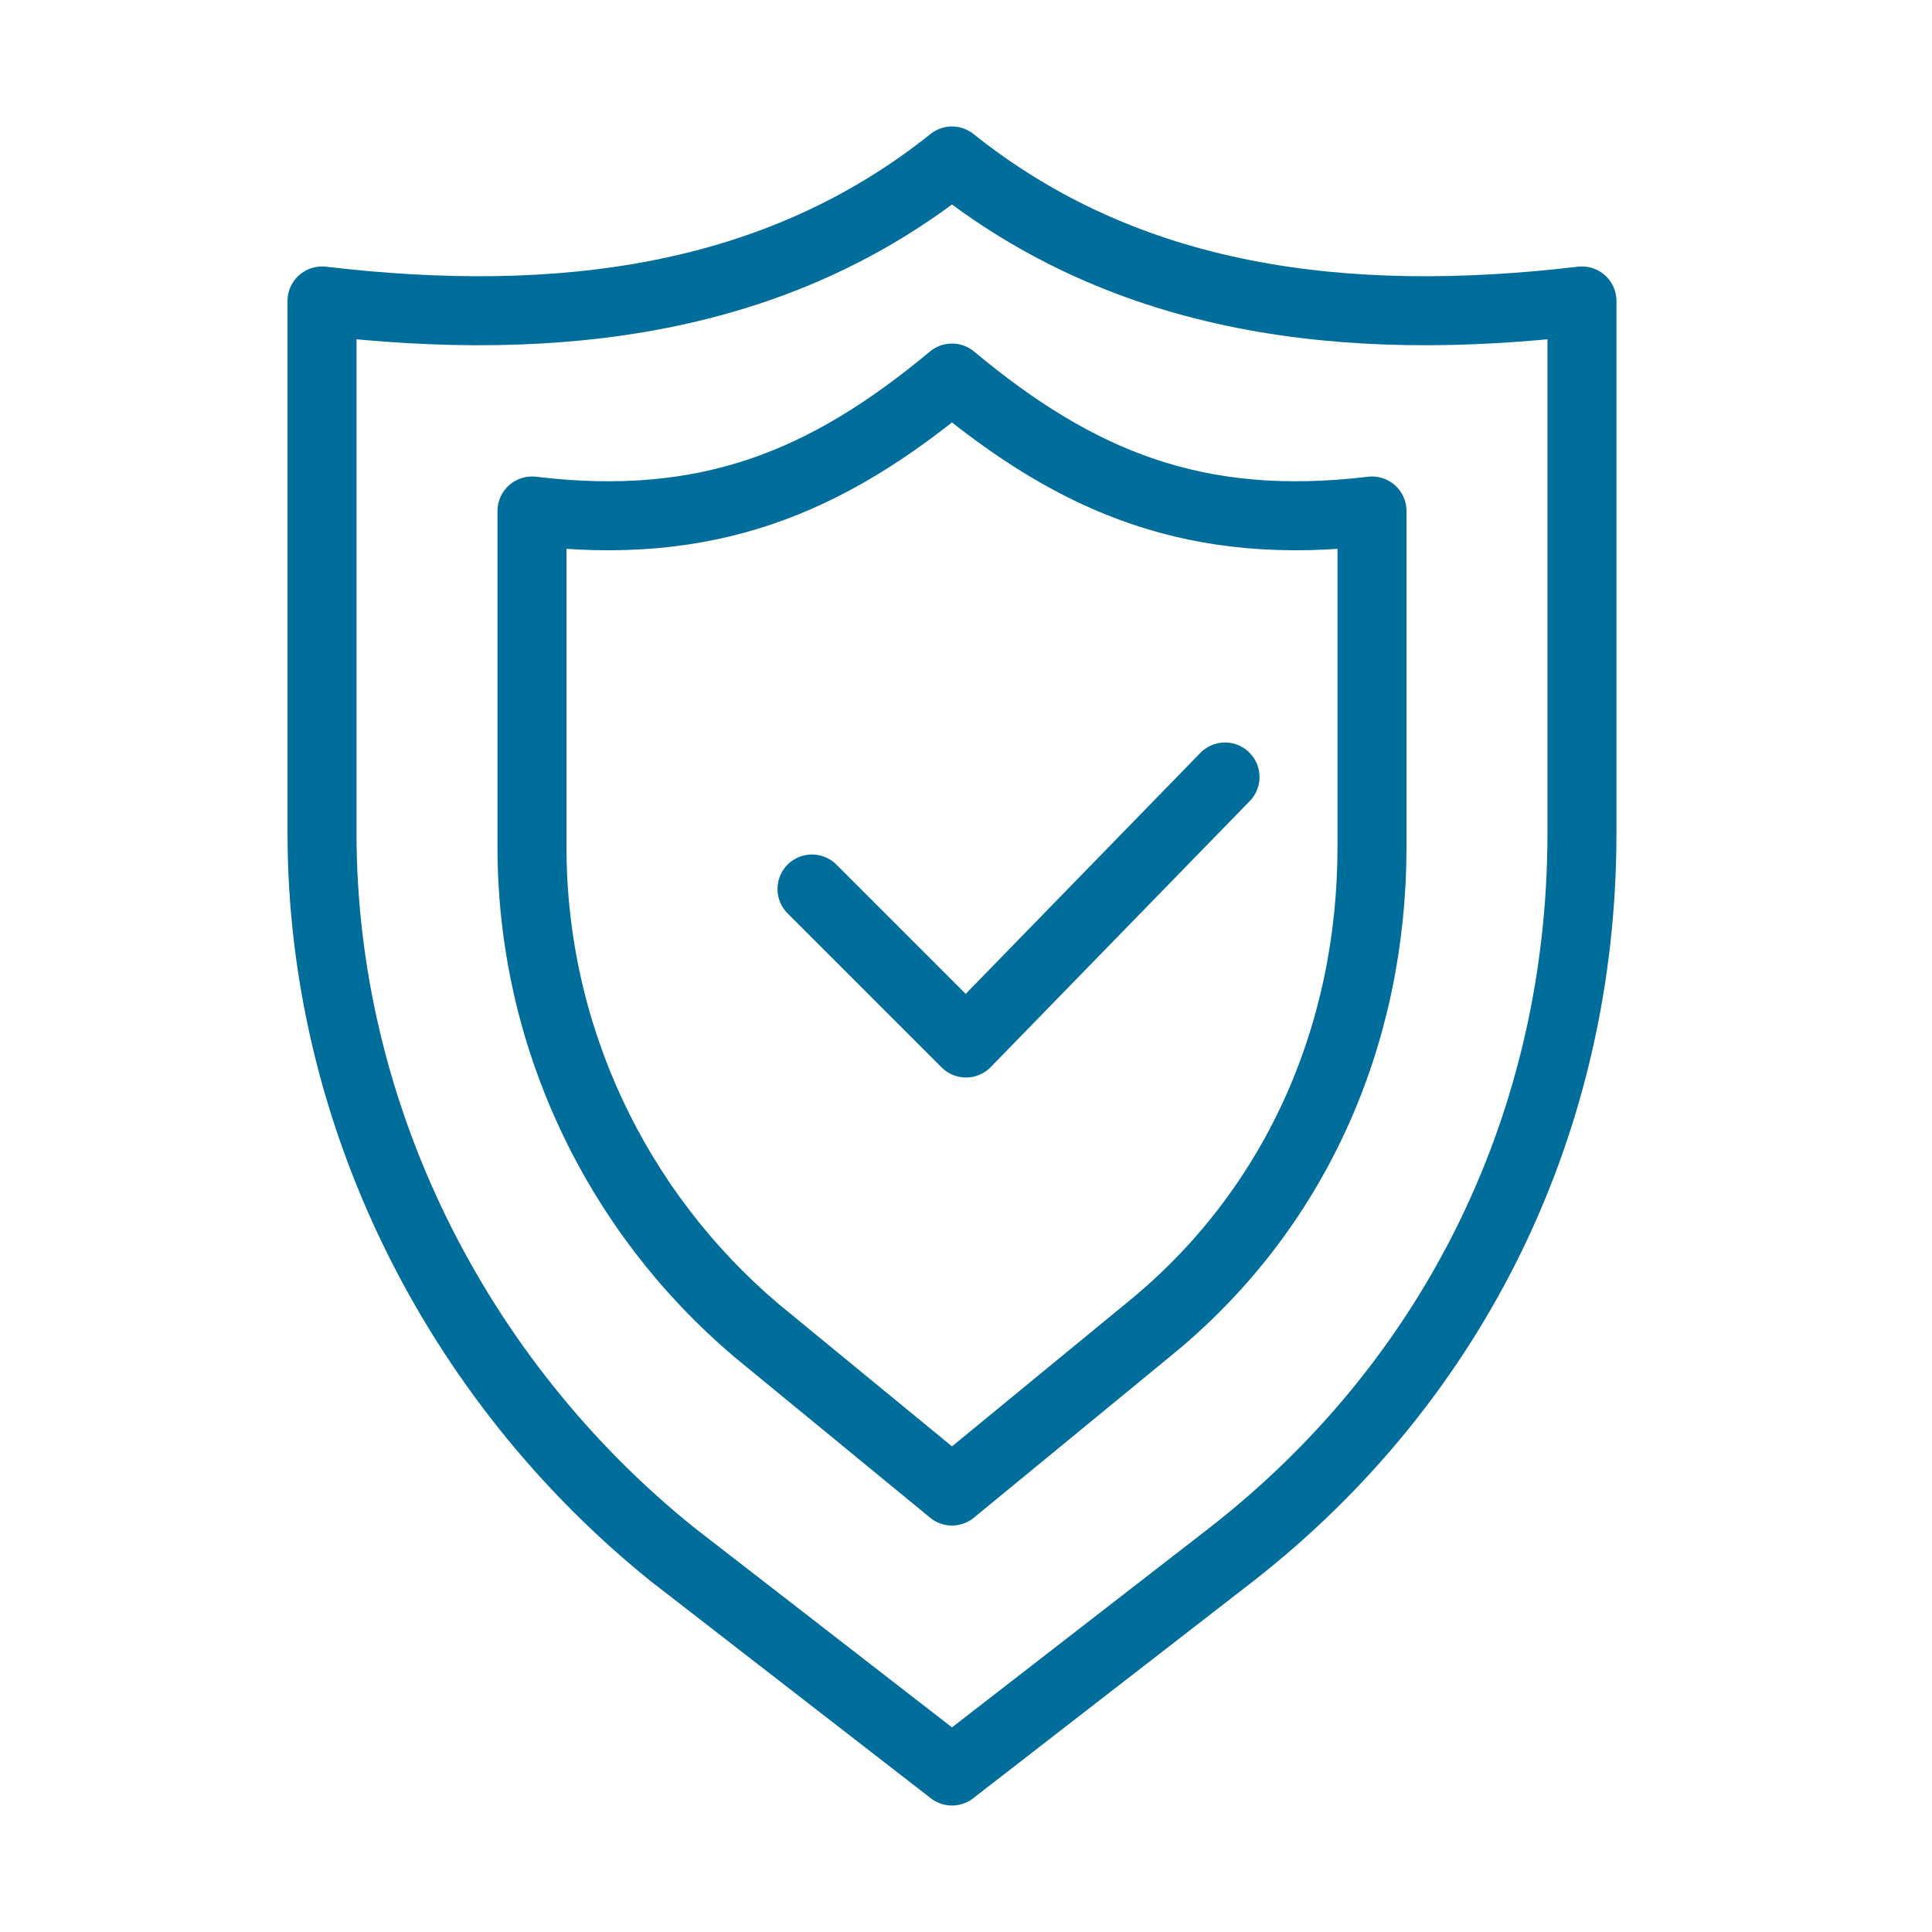 <svg width="28" height="28" viewBox="0 0 28 28" fill="none" xmlns="http://www.w3.org/2000/svg">
<path d="M11.768 12.884L14 15.116L17.754 11.261" stroke="#006D9B" stroke-miterlimit="10" stroke-linecap="round" stroke-linejoin="round"/>
<path d="M13.797 2.333C11.261 4.362 8.116 4.768 4.667 4.362V12.073C4.667 16.131 6.594 19.986 9.739 22.522L13.797 25.667L17.855 22.522C21.101 19.986 22.927 16.232 22.927 12.073V4.362C19.478 4.768 16.333 4.362 13.797 2.333Z" stroke="#006D9B" stroke-miterlimit="10" stroke-linecap="round" stroke-linejoin="round"/>
<path d="M13.797 5.479C11.971 7 10.246 7.71 7.71 7.406V12.276C7.71 15.015 8.927 17.551 10.956 19.276L13.797 21.609L16.637 19.276C18.768 17.551 19.884 15.015 19.884 12.276V7.406C17.348 7.71 15.623 7 13.797 5.479Z" stroke="#006D9B" stroke-miterlimit="10" stroke-linecap="round" stroke-linejoin="round"/>
</svg>

